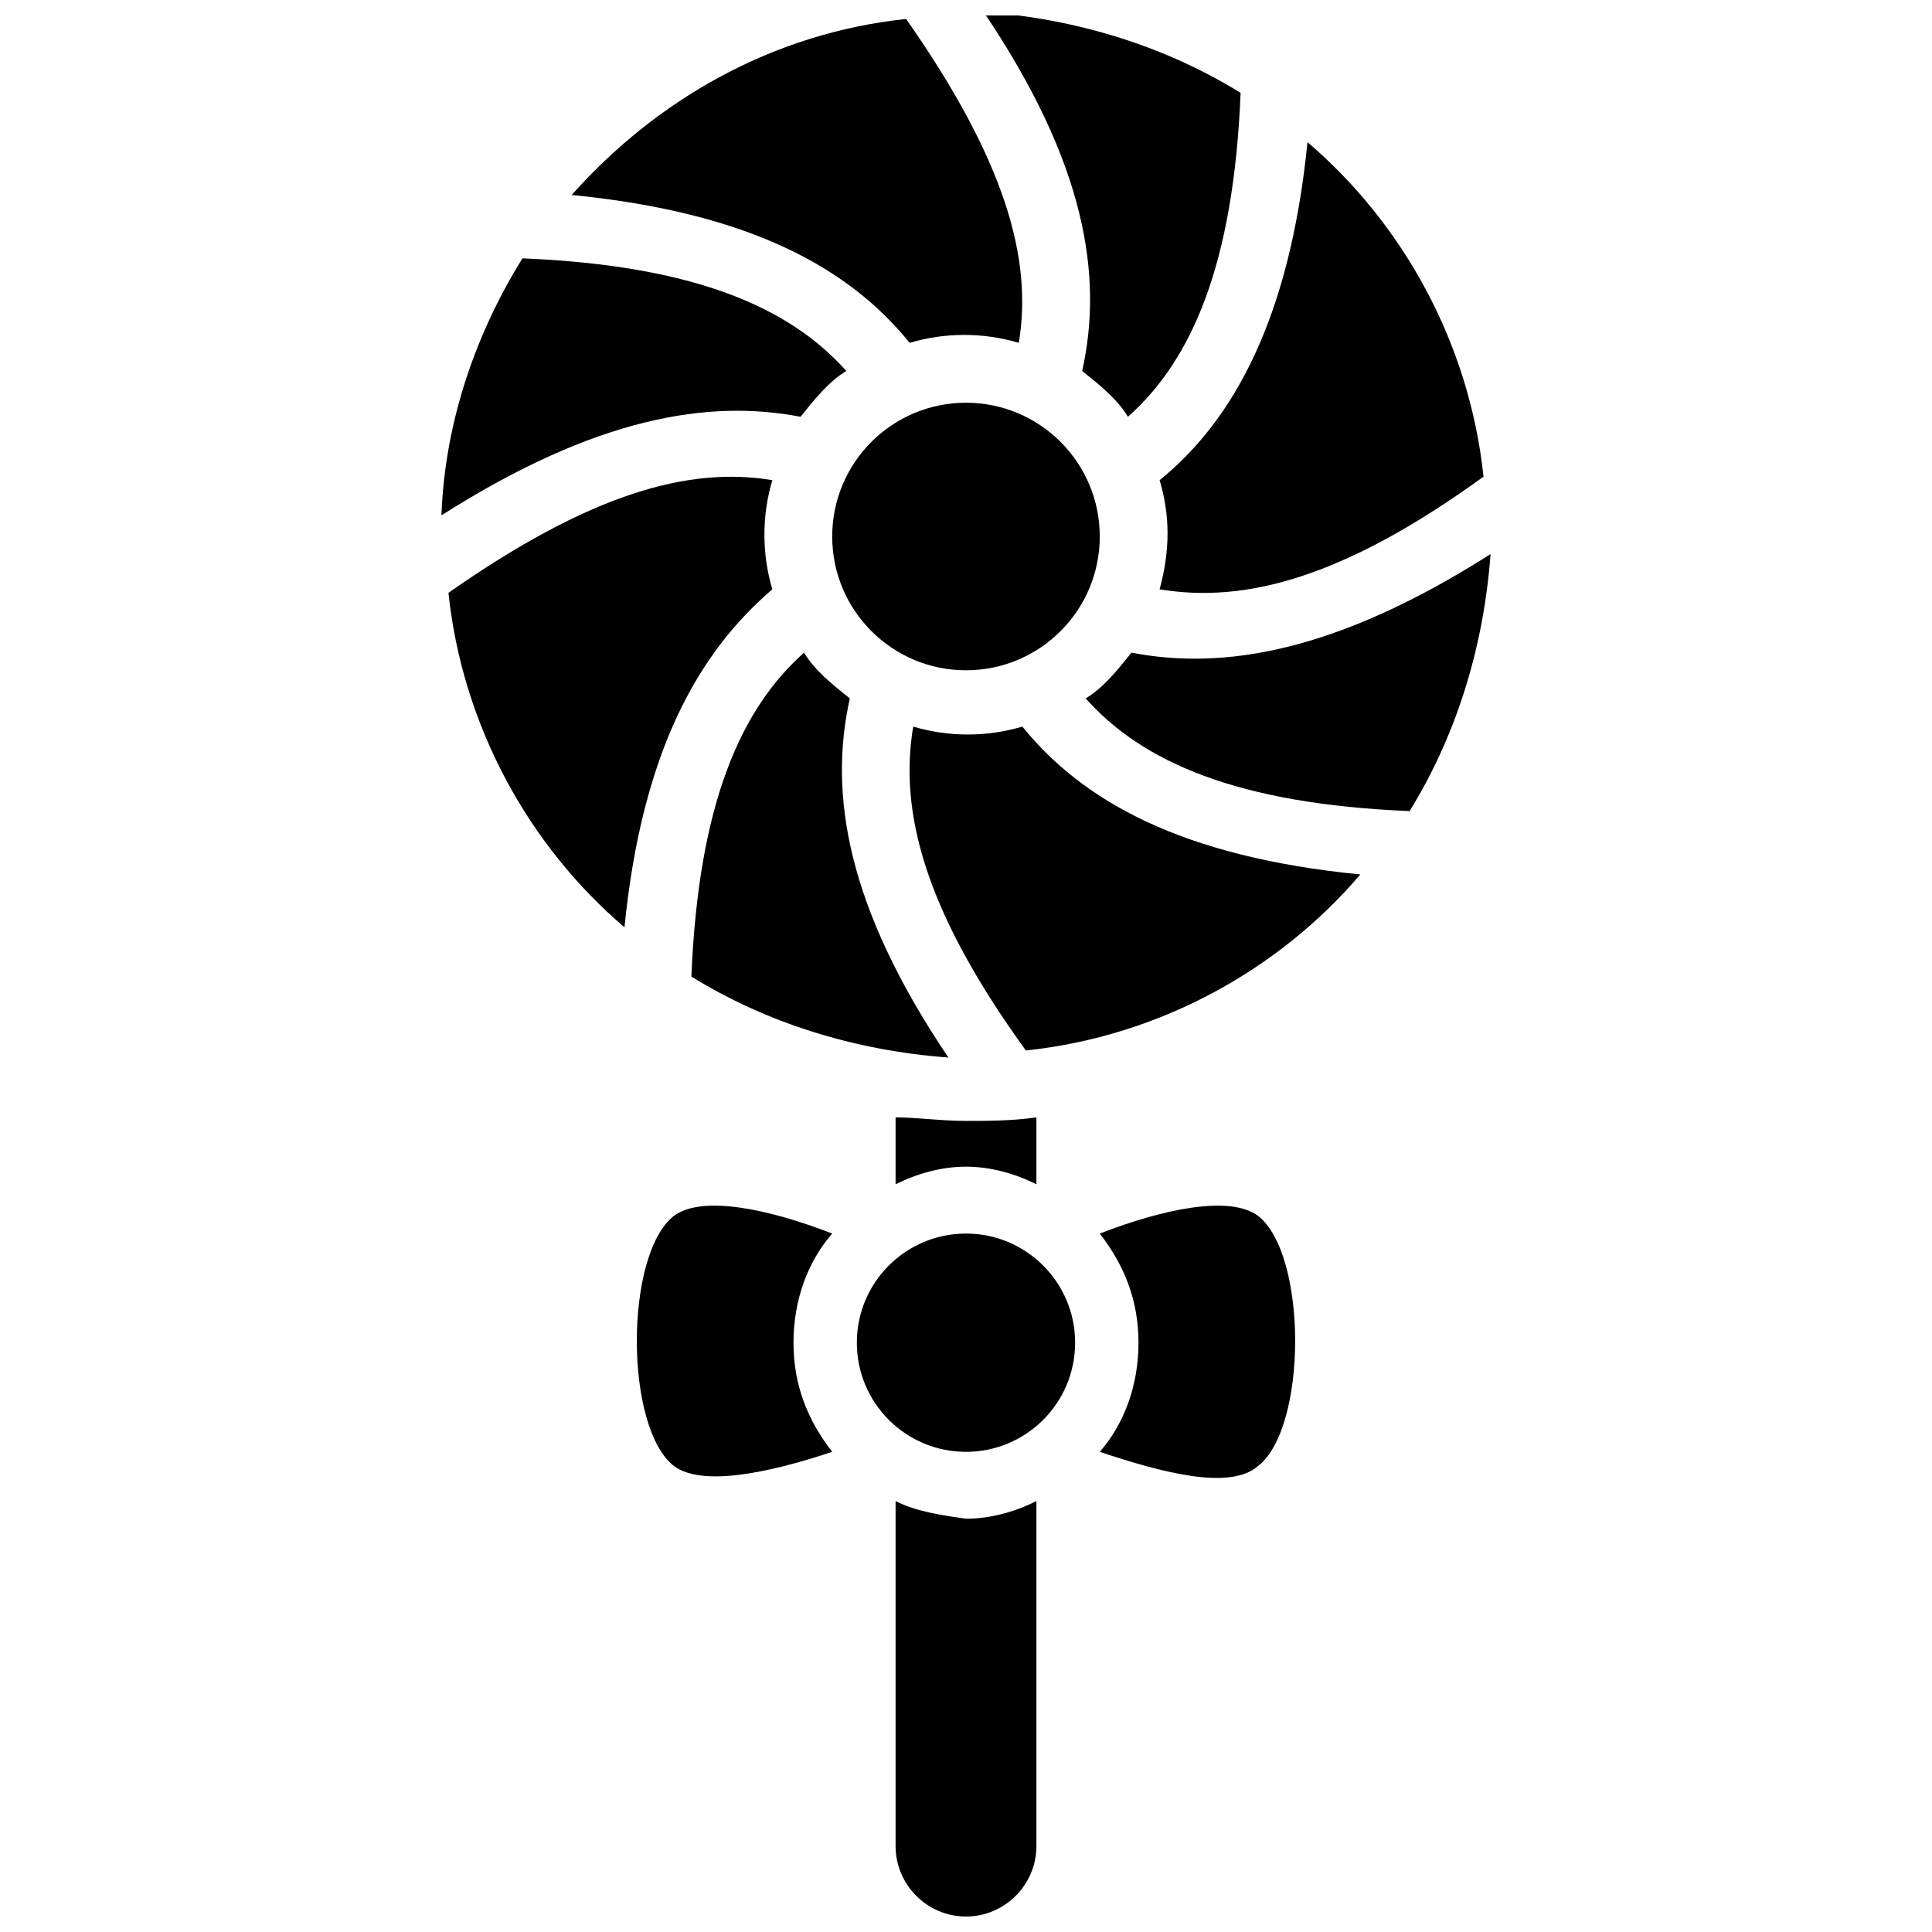 <?xml version="1.0" encoding="UTF-8"?>
<!-- Uploaded to: SVG Repo, www.svgrepo.com, Generator: SVG Repo Mixer Tools -->
<svg width="800px" height="800px" version="1.1" viewBox="144 144 512 512" xmlns="http://www.w3.org/2000/svg">
 <defs>
  <clipPath id="b">
   <path d="m404 148.09h69v106.91h-69z"/>
  </clipPath>
  <clipPath id="a">
   <path d="m381 541h38v110.9h-38z"/>
  </clipPath>
 </defs>
 <path d="m428.92 499.83c0 15.973-12.949 28.922-28.922 28.922-15.977 0-28.926-12.949-28.926-28.922s12.949-28.922 28.926-28.922c15.973 0 28.922 12.949 28.922 28.922"/>
 <path d="m435.45 286.18c0 19.578-15.875 35.453-35.453 35.453-19.582 0-35.453-15.875-35.453-35.453 0-19.582 15.871-35.453 35.453-35.453 19.578 0 35.453 15.871 35.453 35.453"/>
 <path d="m443.85 316.96c-3.731 4.664-7.465 9.328-12.129 12.129 14.926 16.793 40.117 27.988 85.836 29.855 12.129-19.594 19.594-42.918 21.457-68.109-41.051 26.125-70.906 30.789-95.164 26.125z"/>
 <path d="m385.07 234.86c9.328-2.801 19.594-2.801 28.922 0 3.731-22.391-3.731-48.516-29.855-85.836-35.453 3.731-66.242 21.457-88.633 46.648 47.582 4.668 73.707 19.598 89.566 39.188z"/>
 <path d="m451.31 271.25c2.801 9.328 2.801 18.66 0 28.922 22.391 3.731 48.516-2.801 85.836-29.855-3.731-35.453-21.457-67.176-46.648-88.633-4.668 46.652-19.594 73.707-39.188 89.566z"/>
 <g clip-path="url(#b)">
  <path d="m430.79 242.32c4.664 3.731 9.328 7.465 12.129 12.129 16.793-14.926 27.988-40.117 29.855-85.836-19.594-12.129-42.918-19.594-68.109-21.457 27.059 40.117 31.723 69.973 26.125 95.164z"/>
 </g>
 <path d="m414.93 336.55c-9.328 2.801-19.594 2.801-28.922 0-3.731 22.391 2.801 48.516 29.855 85.836 35.453-3.731 67.176-21.457 88.633-46.648-47.582-4.668-73.707-19.594-89.566-39.188z"/>
 <path d="m348.68 300.17c-2.801-9.328-2.801-19.594 0-28.922-22.391-3.731-48.516 3.731-85.836 29.855 3.731 35.453 21.457 67.176 46.648 88.633 4.668-46.648 19.598-72.77 39.188-89.566z"/>
 <path d="m356.15 254.45c3.731-4.664 7.465-9.328 12.129-12.129-14.926-16.793-40.117-27.988-85.836-29.855-12.129 19.594-20.527 42.918-21.457 68.109 41.051-26.125 70.906-30.789 95.164-26.125z"/>
 <path d="m369.21 329.09c-4.664-3.731-9.328-7.465-12.129-12.129-16.793 14.926-27.988 40.117-29.855 85.836 19.594 12.129 42.918 19.594 68.109 21.457-27.059-40.121-31.723-69.977-26.125-95.164z"/>
 <path d="m400 453.18c6.531 0 13.062 1.867 18.66 4.664v-17.727c-6.531 0.934-13.062 0.934-18.66 0.934-6.531 0-13.062-0.934-18.66-0.934v17.727c5.598-2.801 12.129-4.664 18.66-4.664z"/>
 <g clip-path="url(#a)">
  <path d="m381.34 541.81v91.43c0 10.262 8.398 18.66 18.66 18.66s18.66-8.398 18.66-18.66v-91.434c-5.598 2.801-12.129 4.664-18.66 4.664-6.531-0.93-13.062-1.863-18.66-4.66z"/>
 </g>
 <path d="m322.56 466.24c-13.062 10.262-13.062 55.98 0 66.242 7.465 5.598 25.191 1.867 41.984-3.731-6.531-8.398-10.262-17.727-10.262-28.922s3.731-21.457 10.262-28.922c-16.797-6.531-34.523-10.266-41.984-4.668z"/>
 <path d="m435.45 470.91c6.531 8.398 10.262 17.727 10.262 28.922s-3.731 21.457-10.262 28.922c16.793 5.598 34.52 10.262 41.984 3.731 13.062-10.262 13.062-55.98 0-66.242-7.465-5.598-25.191-1.863-41.984 4.668z"/>
</svg>